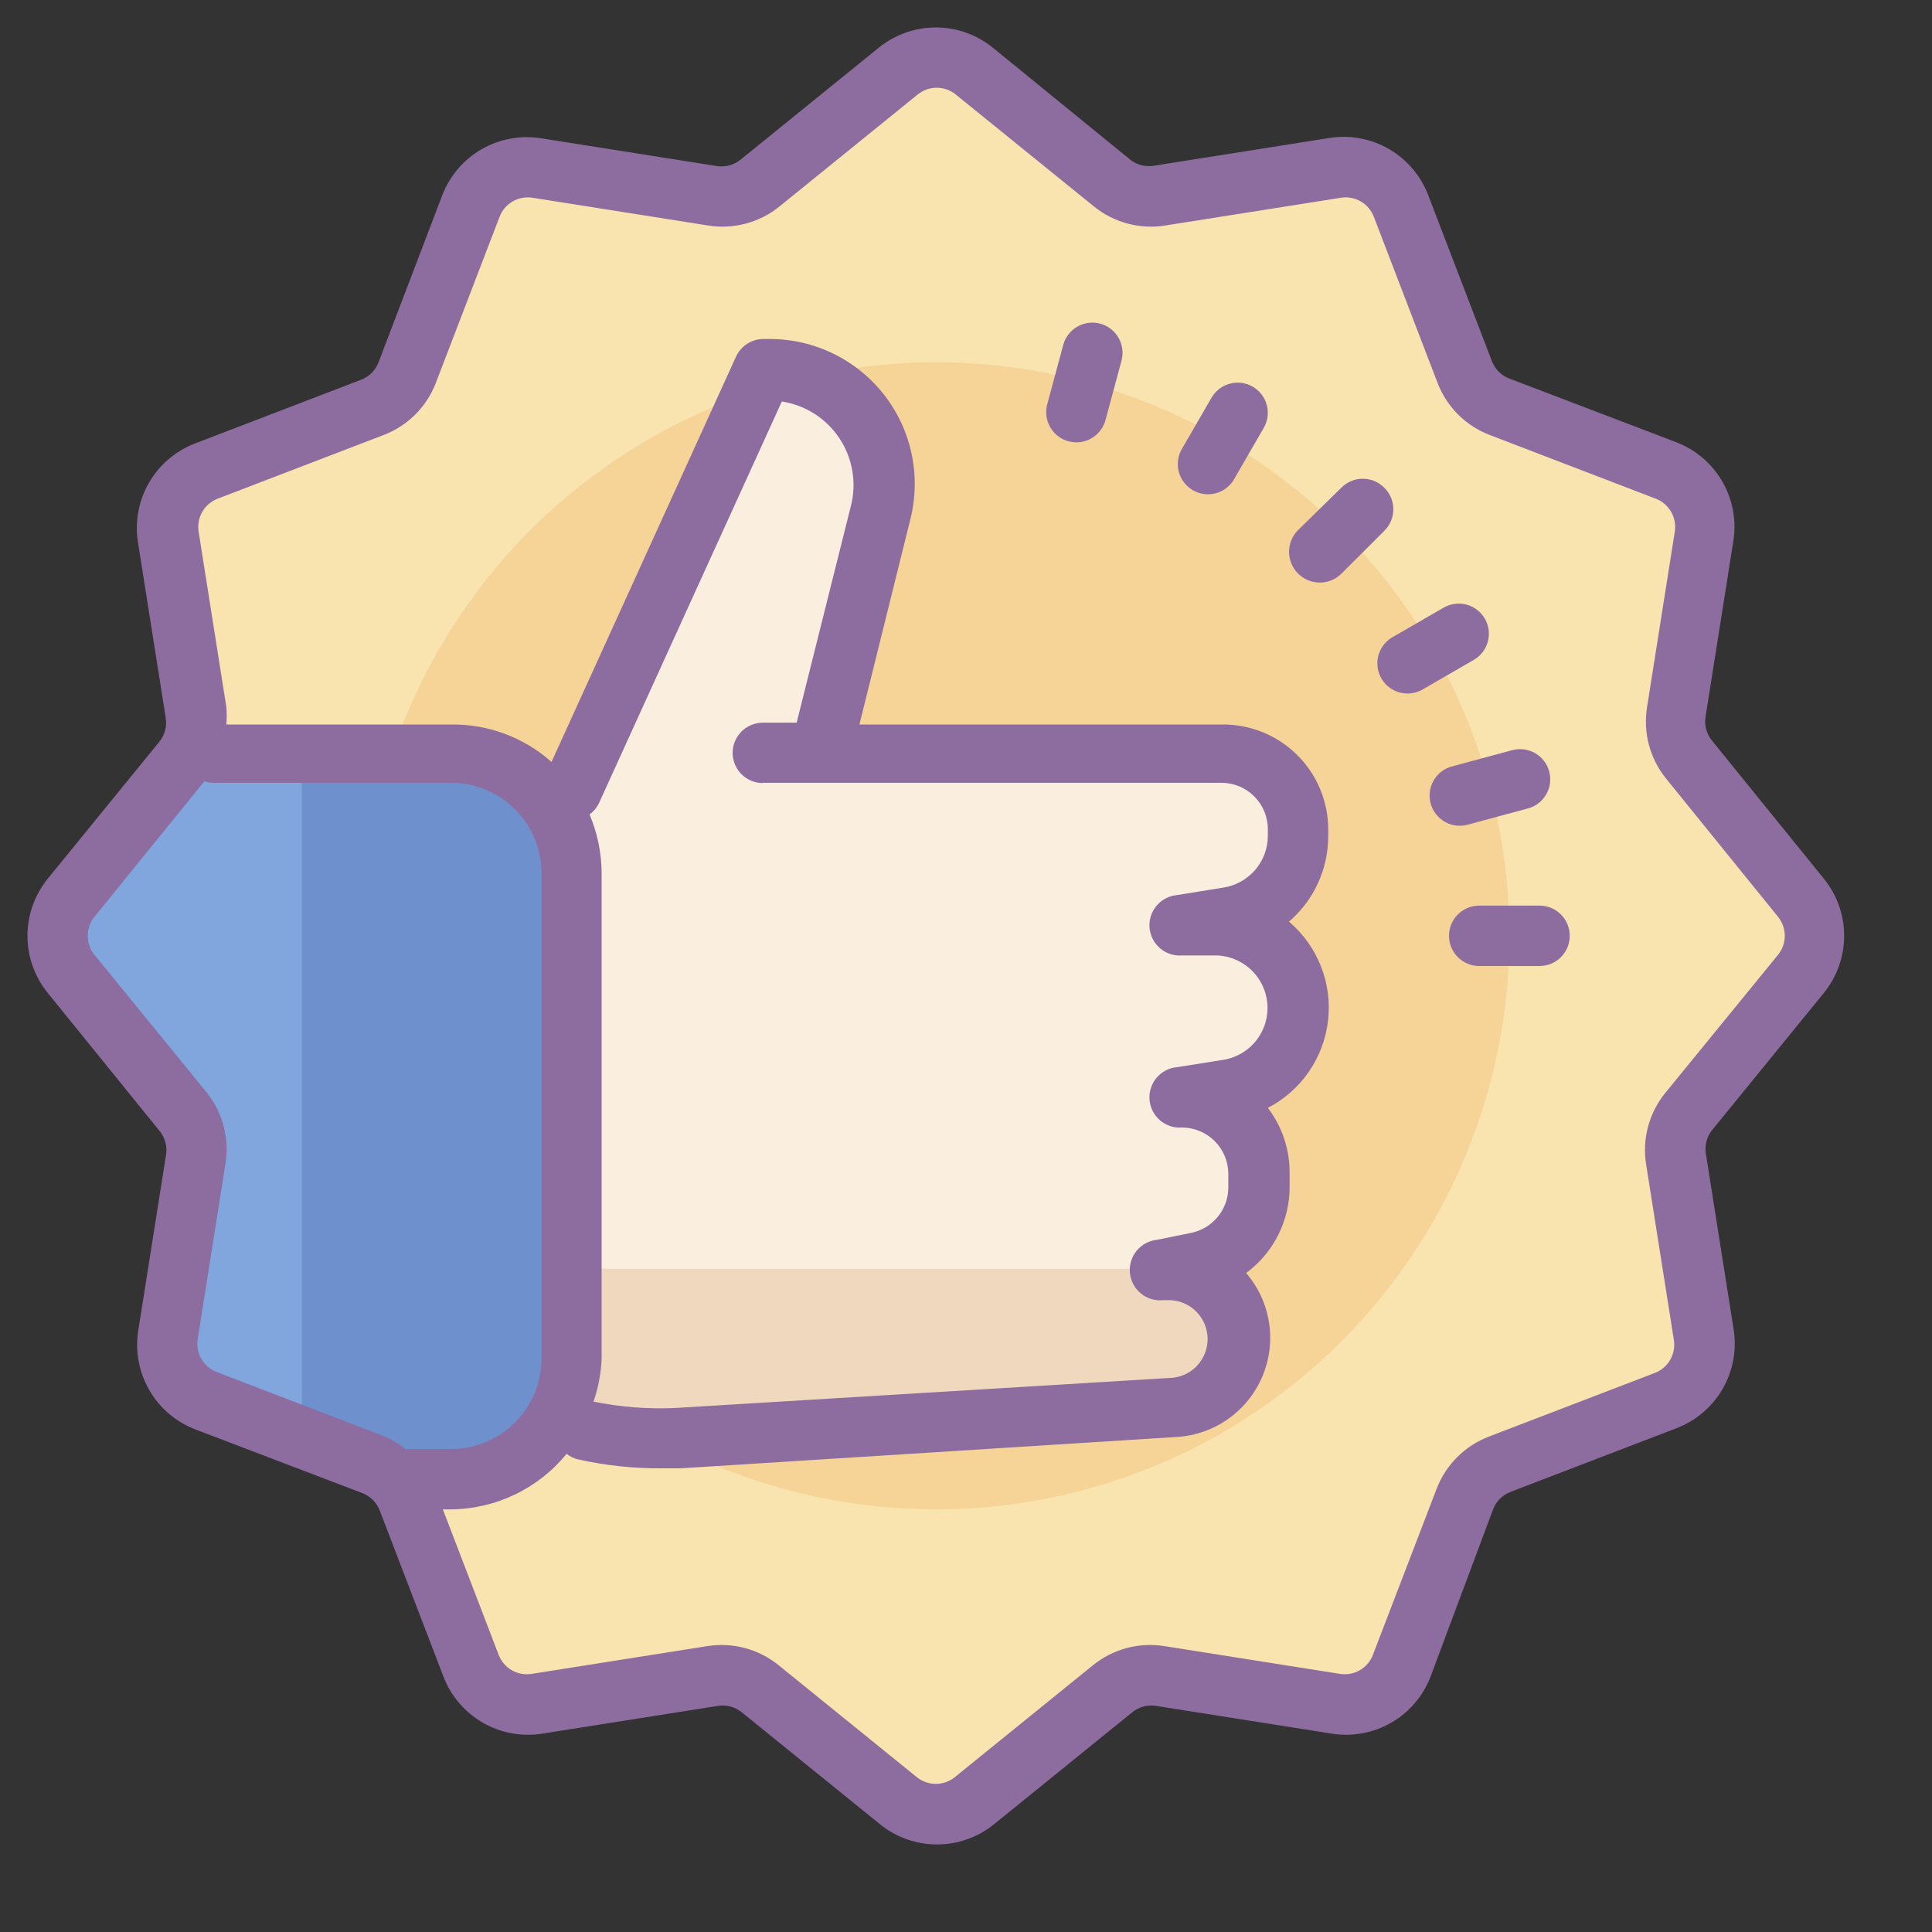 <svg width="80" height="80" viewBox="0 0 80 80" fill="none" xmlns="http://www.w3.org/2000/svg">
<rect x="0" y="0" width="80" height="80" fill="#333333" stroke="none"/>
<path d="M40.325 2.938L46.05 7.575C46.322 7.795 46.637 7.955 46.975 8.046C47.313 8.136 47.667 8.155 48.012 8.1L55.287 6.95C55.853 6.861 56.433 6.968 56.929 7.255C57.425 7.542 57.807 7.99 58.012 8.525L60.65 15.4C60.776 15.727 60.968 16.024 61.216 16.271C61.464 16.519 61.761 16.712 62.087 16.837L68.962 19.475C69.498 19.68 69.946 20.062 70.233 20.558C70.519 21.055 70.627 21.634 70.537 22.2L69.387 29.475C69.333 29.821 69.351 30.174 69.442 30.512C69.532 30.85 69.692 31.165 69.912 31.438L74.55 37.163C74.911 37.608 75.108 38.164 75.108 38.737C75.108 39.311 74.911 39.867 74.55 40.312L69.912 46.038C69.692 46.31 69.532 46.625 69.442 46.963C69.351 47.301 69.333 47.654 69.387 48L70.537 55.275C70.627 55.841 70.519 56.42 70.233 56.916C69.946 57.413 69.498 57.795 68.962 58L62.087 60.638C61.761 60.763 61.464 60.956 61.216 61.203C60.968 61.451 60.776 61.748 60.65 62.075L58.012 68.95C57.807 69.485 57.425 69.933 56.929 70.22C56.433 70.507 55.853 70.615 55.287 70.525L48.012 69.375C47.667 69.32 47.313 69.339 46.975 69.429C46.637 69.52 46.322 69.68 46.05 69.9L40.325 74.537C39.88 74.899 39.323 75.096 38.75 75.096C38.176 75.096 37.62 74.899 37.175 74.537L31.45 69.9C31.178 69.68 30.863 69.52 30.524 69.429C30.186 69.339 29.833 69.32 29.487 69.375L22.212 70.525C21.646 70.615 21.067 70.507 20.571 70.22C20.075 69.933 19.692 69.485 19.487 68.95L16.85 62.075C16.724 61.748 16.532 61.451 16.284 61.203C16.036 60.956 15.739 60.763 15.412 60.638L8.537 58C8.002 57.795 7.554 57.413 7.267 56.916C6.981 56.42 6.873 55.841 6.962 55.275L8.112 48C8.167 47.654 8.149 47.301 8.058 46.963C7.968 46.625 7.807 46.31 7.587 46.038L2.937 40.325C2.576 39.88 2.379 39.324 2.379 38.75C2.379 38.176 2.576 37.62 2.937 37.175L7.575 31.45C7.795 31.178 7.955 30.863 8.046 30.524C8.136 30.186 8.155 29.833 8.1 29.488L6.95 22.212C6.86 21.647 6.968 21.067 7.255 20.571C7.541 20.075 7.99 19.692 8.525 19.488L15.4 16.85C15.727 16.724 16.024 16.532 16.271 16.284C16.519 16.036 16.712 15.739 16.837 15.412L19.475 8.537C19.68 8.002 20.062 7.554 20.558 7.267C21.055 6.981 21.634 6.873 22.2 6.963L29.475 8.113C29.821 8.167 30.174 8.149 30.512 8.058C30.85 7.968 31.165 7.807 31.437 7.588L37.162 2.95C37.607 2.584 38.165 2.382 38.741 2.38C39.318 2.378 39.877 2.575 40.325 2.938Z" fill="#F9E3AE"/>
<path d="M38.75 15C35.631 15 32.543 15.614 29.661 16.808C26.78 18.001 24.162 19.751 21.956 21.956C19.751 24.162 18.001 26.78 16.808 29.661C15.614 32.543 15 35.631 15 38.75C15 41.869 15.614 44.957 16.808 47.839C18.001 50.72 19.751 53.338 21.956 55.544C24.162 57.749 26.78 59.499 29.661 60.692C32.543 61.886 35.631 62.5 38.75 62.5C41.869 62.5 44.957 61.886 47.839 60.692C50.72 59.499 53.338 57.749 55.544 55.544C57.749 53.338 59.499 50.72 60.692 47.839C61.886 44.957 62.5 41.869 62.5 38.75C62.5 35.631 61.886 32.543 60.692 29.661C59.499 26.78 57.749 24.162 55.544 21.956C53.338 19.751 50.72 18.001 47.839 16.808C44.957 15.614 41.869 15 38.75 15Z" fill="#F6D397"/>
<path d="M23.662 36.163V56.25C23.662 57.576 23.135 58.848 22.197 59.785C21.26 60.723 19.988 61.25 18.662 61.25H16.949L14.999 60.487L6.874 57.288L7.574 46.038L2.387 38.225L8.749 31.25V31.163H18.612C19.273 31.156 19.928 31.28 20.541 31.529C21.153 31.777 21.71 32.144 22.18 32.609C22.649 33.074 23.022 33.628 23.276 34.237C23.531 34.847 23.662 35.502 23.662 36.163Z" fill="#6E91CE"/>
<path d="M53.75 34.6V34.337C53.75 33.922 53.668 33.511 53.509 33.127C53.35 32.744 53.117 32.395 52.823 32.101C52.53 31.808 52.181 31.575 51.797 31.416C51.414 31.257 51.002 31.175 50.587 31.175H33.962L36.462 21.238C36.637 20.537 36.65 19.806 36.5 19.1C36.349 18.393 36.04 17.731 35.596 17.162C35.151 16.593 34.582 16.133 33.933 15.817C33.284 15.501 32.572 15.337 31.85 15.338H31.6L23.662 32.75V42.962L24.237 59.212C25.51 59.485 26.812 59.59 28.112 59.525L48.75 58.25C49.127 58.234 49.498 58.145 49.841 57.986C50.184 57.827 50.492 57.602 50.748 57.324C51.004 57.046 51.202 56.72 51.333 56.365C51.462 56.011 51.522 55.634 51.506 55.256C51.49 54.879 51.401 54.508 51.242 54.165C51.083 53.822 50.858 53.514 50.58 53.258C50.302 53.002 49.976 52.803 49.621 52.673C49.267 52.543 48.89 52.484 48.512 52.5H48.2L49.612 52.212C50.321 52.061 50.956 51.67 51.411 51.105C51.867 50.541 52.114 49.837 52.112 49.112V48.538C52.112 48.122 52.03 47.711 51.871 47.327C51.712 46.944 51.48 46.595 51.186 46.301C50.892 46.008 50.544 45.775 50.16 45.616C49.776 45.457 49.365 45.375 48.95 45.375L50.837 45.062C51.639 44.941 52.372 44.539 52.906 43.928C53.439 43.317 53.738 42.536 53.75 41.725C53.75 41.275 53.661 40.83 53.489 40.414C53.317 39.999 53.065 39.621 52.746 39.303C52.428 38.985 52.051 38.733 51.635 38.561C51.22 38.389 50.774 38.3 50.325 38.3H49L50.887 37.987C51.688 37.854 52.416 37.44 52.941 36.82C53.465 36.199 53.752 35.412 53.75 34.6Z" fill="#FAEFDE"/>
<path d="M12.499 31.25V60.487L6.874 57.288L7.574 46.05L2.387 38.225L8.724 31.25H12.499Z" fill="#80A6DD"/>
<path d="M48.512 52.538H23.662V59.2L32.987 59.288L50.625 57.45L51.05 54.712L48.512 52.538Z" fill="#EFD8BE"/>
<path d="M75.525 41.112C76.067 40.444 76.362 39.61 76.362 38.75C76.362 37.89 76.067 37.056 75.525 36.388L70.887 30.663C70.776 30.526 70.695 30.367 70.65 30.197C70.605 30.027 70.596 29.849 70.624 29.675L71.775 22.4C71.909 21.551 71.747 20.682 71.317 19.938C70.887 19.194 70.215 18.62 69.412 18.312L62.499 15.675C62.334 15.612 62.184 15.515 62.059 15.39C61.934 15.265 61.837 15.115 61.775 14.95L59.137 8.075C58.83 7.272 58.256 6.6 57.512 6.17C56.768 5.74 55.898 5.578 55.05 5.713L47.775 6.863C47.601 6.891 47.423 6.882 47.253 6.837C47.083 6.792 46.924 6.711 46.787 6.6L41.112 1.975C40.444 1.433 39.61 1.137 38.749 1.137C37.889 1.137 37.055 1.433 36.387 1.975L30.662 6.613C30.525 6.723 30.366 6.804 30.196 6.849C30.026 6.894 29.848 6.903 29.674 6.875L22.399 5.725C21.551 5.591 20.681 5.752 19.937 6.182C19.193 6.612 18.619 7.285 18.312 8.088L15.675 15C15.612 15.165 15.515 15.315 15.39 15.44C15.265 15.565 15.115 15.662 14.95 15.725L8.074 18.363C7.272 18.67 6.599 19.244 6.169 19.988C5.739 20.732 5.578 21.601 5.712 22.45L6.862 29.725C6.89 29.899 6.881 30.077 6.836 30.247C6.791 30.417 6.71 30.576 6.599 30.712L1.974 36.388C1.433 37.056 1.137 37.89 1.137 38.75C1.137 39.61 1.433 40.444 1.974 41.112L6.612 46.837C6.723 46.974 6.804 47.133 6.849 47.303C6.894 47.473 6.903 47.651 6.874 47.825L5.724 55.1C5.59 55.949 5.752 56.818 6.182 57.562C6.612 58.306 7.284 58.88 8.087 59.188L14.999 61.825C15.165 61.888 15.315 61.985 15.44 62.11C15.565 62.235 15.662 62.385 15.725 62.55L18.362 69.425C18.669 70.228 19.243 70.9 19.987 71.33C20.731 71.76 21.601 71.922 22.45 71.787L29.724 70.638C29.898 70.609 30.076 70.618 30.246 70.663C30.416 70.709 30.575 70.789 30.712 70.9L36.437 75.537C37.105 76.079 37.939 76.375 38.8 76.375C39.66 76.375 40.494 76.079 41.162 75.537L46.887 70.9C47.024 70.789 47.182 70.709 47.353 70.663C47.523 70.618 47.701 70.609 47.874 70.638L55.15 71.787C55.998 71.922 56.868 71.76 57.612 71.33C58.356 70.9 58.929 70.228 59.237 69.425L61.825 62.5C61.887 62.335 61.984 62.185 62.109 62.06C62.234 61.935 62.384 61.838 62.55 61.775L69.424 59.138C70.227 58.83 70.9 58.256 71.33 57.512C71.76 56.768 71.921 55.899 71.787 55.05L70.637 47.775C70.609 47.601 70.618 47.423 70.663 47.253C70.708 47.083 70.789 46.924 70.9 46.788L75.525 41.112ZM16.95 60H16.787C16.503 59.772 16.187 59.587 15.85 59.45L8.974 56.812C8.707 56.71 8.483 56.519 8.339 56.271C8.196 56.023 8.142 55.733 8.187 55.45L9.337 48.175C9.42 47.656 9.393 47.124 9.257 46.616C9.121 46.108 8.88 45.634 8.549 45.225L3.912 39.538C3.731 39.315 3.633 39.037 3.633 38.75C3.633 38.463 3.731 38.185 3.912 37.962L8.462 32.35C8.571 32.386 8.685 32.407 8.799 32.413H18.674C19.669 32.413 20.623 32.808 21.326 33.511C22.029 34.214 22.424 35.168 22.424 36.163V56.25C22.424 57.245 22.029 58.198 21.326 58.902C20.623 59.605 19.669 60 18.674 60H16.95ZM68.95 45.263C68.619 45.672 68.378 46.145 68.242 46.654C68.106 47.162 68.079 47.693 68.162 48.212L69.312 55.487C69.357 55.77 69.303 56.06 69.16 56.308C69.016 56.556 68.792 56.748 68.525 56.85L61.65 59.487C61.157 59.676 60.71 59.966 60.338 60.338C59.965 60.711 59.675 61.158 59.487 61.65L56.849 68.525C56.747 68.793 56.556 69.017 56.308 69.16C56.06 69.303 55.77 69.357 55.487 69.312L48.212 68.162C47.693 68.079 47.161 68.107 46.653 68.242C46.145 68.378 45.671 68.619 45.262 68.95L39.537 73.588C39.314 73.768 39.036 73.867 38.749 73.867C38.463 73.867 38.185 73.768 37.962 73.588L32.237 68.95C31.828 68.619 31.354 68.378 30.846 68.242C30.337 68.107 29.806 68.079 29.287 68.162L22.012 69.312C21.729 69.357 21.439 69.303 21.191 69.16C20.943 69.017 20.752 68.793 20.649 68.525L18.337 62.5H18.662C19.582 62.494 20.489 62.284 21.319 61.886C22.149 61.489 22.881 60.913 23.462 60.2C23.595 60.305 23.748 60.381 23.912 60.425C25.069 60.685 26.252 60.811 27.437 60.8H28.187L48.749 59.5C49.513 59.45 50.247 59.189 50.87 58.745C51.492 58.302 51.979 57.693 52.275 56.988C52.571 56.283 52.665 55.51 52.545 54.754C52.426 53.999 52.099 53.292 51.599 52.712C52.156 52.303 52.609 51.768 52.921 51.151C53.234 50.535 53.398 49.854 53.4 49.163V48.587C53.41 47.608 53.093 46.654 52.499 45.875C53.18 45.522 53.764 45.007 54.199 44.375C54.633 43.743 54.906 43.014 54.992 42.252C55.079 41.49 54.977 40.718 54.694 40.005C54.412 39.292 53.959 38.659 53.374 38.163C53.888 37.722 54.298 37.175 54.579 36.56C54.86 35.945 55.003 35.276 54.999 34.6V34.337C54.998 33.762 54.882 33.193 54.659 32.662C54.436 32.132 54.109 31.651 53.699 31.247C53.288 30.844 52.802 30.526 52.268 30.312C51.734 30.098 51.162 29.992 50.587 30H35.587L37.687 21.538C37.916 20.65 37.939 19.721 37.753 18.823C37.568 17.925 37.179 17.081 36.616 16.357C36.054 15.633 35.333 15.047 34.508 14.645C33.684 14.243 32.779 14.035 31.862 14.037H31.612C31.372 14.038 31.136 14.108 30.935 14.239C30.733 14.37 30.573 14.556 30.474 14.775L22.837 31.55C21.689 30.529 20.199 29.976 18.662 30H9.374C9.392 29.763 9.392 29.525 9.374 29.288L8.224 22.012C8.18 21.73 8.234 21.44 8.377 21.192C8.52 20.944 8.744 20.753 9.012 20.65L15.887 18.012C16.379 17.824 16.826 17.534 17.199 17.162C17.571 16.789 17.861 16.342 18.049 15.85L20.687 8.975C20.79 8.707 20.981 8.483 21.229 8.34C21.477 8.197 21.767 8.143 22.049 8.188L29.325 9.338C29.844 9.42 30.375 9.393 30.883 9.258C31.392 9.122 31.866 8.881 32.275 8.55L37.999 3.913C38.222 3.732 38.5 3.633 38.787 3.633C39.074 3.633 39.352 3.732 39.575 3.913L45.3 8.55C45.709 8.881 46.182 9.122 46.691 9.258C47.199 9.393 47.73 9.42 48.249 9.338L55.525 8.188C55.807 8.143 56.097 8.197 56.345 8.34C56.593 8.483 56.785 8.707 56.887 8.975L59.525 15.85C59.713 16.342 60.003 16.789 60.375 17.162C60.748 17.534 61.195 17.824 61.687 18.012L68.562 20.65C68.829 20.753 69.054 20.944 69.197 21.192C69.34 21.44 69.394 21.73 69.35 22.012L68.2 29.288C68.117 29.807 68.144 30.338 68.279 30.846C68.415 31.355 68.656 31.828 68.987 32.237L73.624 37.962C73.805 38.185 73.904 38.463 73.904 38.75C73.904 39.037 73.805 39.315 73.624 39.538L68.95 45.263ZM31.587 32.413H50.587C51.095 32.416 51.582 32.62 51.94 32.981C52.298 33.341 52.499 33.829 52.499 34.337V34.6C52.5 35.117 52.317 35.617 51.983 36.011C51.648 36.405 51.184 36.667 50.675 36.75L48.749 37.062C48.418 37.089 48.111 37.246 47.895 37.499C47.679 37.752 47.573 38.081 47.599 38.413C47.626 38.744 47.783 39.051 48.036 39.267C48.289 39.483 48.618 39.589 48.95 39.562H50.275C50.826 39.553 51.36 39.754 51.769 40.124C52.178 40.494 52.431 41.006 52.477 41.556C52.523 42.105 52.359 42.652 52.017 43.085C51.676 43.518 51.182 43.805 50.637 43.888L48.749 44.188C48.418 44.214 48.111 44.371 47.895 44.624C47.679 44.877 47.573 45.206 47.599 45.538C47.626 45.869 47.783 46.176 48.036 46.392C48.289 46.608 48.618 46.714 48.95 46.688C49.456 46.691 49.94 46.893 50.298 47.251C50.656 47.609 50.859 48.094 50.862 48.6V49.175C50.86 49.617 50.706 50.044 50.426 50.385C50.146 50.726 49.757 50.961 49.325 51.05L47.912 51.337C47.748 51.354 47.589 51.403 47.443 51.48C47.298 51.559 47.169 51.664 47.065 51.792C46.854 52.05 46.754 52.381 46.787 52.712C46.82 53.044 46.984 53.349 47.242 53.56C47.499 53.771 47.831 53.871 48.162 53.837H48.474C48.879 53.858 49.26 54.03 49.544 54.319C49.827 54.608 49.991 54.993 50.004 55.398C50.016 55.802 49.876 56.197 49.611 56.503C49.347 56.809 48.977 57.004 48.575 57.05L27.987 58.3C26.843 58.354 25.697 58.266 24.575 58.038C24.775 57.462 24.889 56.859 24.912 56.25V36.163C24.91 35.325 24.74 34.496 24.412 33.725C24.577 33.605 24.71 33.446 24.799 33.263L32.374 16.625C32.856 16.699 33.317 16.873 33.727 17.135C34.138 17.398 34.489 17.743 34.759 18.149C35.028 18.555 35.21 19.012 35.292 19.493C35.375 19.973 35.356 20.465 35.237 20.938L32.987 29.925H31.587C31.256 29.925 30.938 30.057 30.703 30.291C30.469 30.526 30.337 30.843 30.337 31.175C30.337 31.506 30.469 31.825 30.703 32.059C30.938 32.293 31.256 32.425 31.587 32.425V32.413Z" fill="#8D6C9F"/>
<path d="M63.75 37.5H61.25C60.919 37.5 60.601 37.632 60.366 37.866C60.132 38.101 60 38.419 60 38.75C60 39.081 60.132 39.4 60.366 39.634C60.601 39.868 60.919 40 61.25 40H63.75C64.082 40 64.4 39.868 64.634 39.634C64.868 39.4 65 39.081 65 38.75C65 38.419 64.868 38.101 64.634 37.866C64.4 37.632 64.082 37.5 63.75 37.5ZM57.313 20.188C57.078 19.955 56.762 19.824 56.431 19.824C56.101 19.824 55.784 19.955 55.55 20.188L53.75 21.95C53.632 22.068 53.538 22.209 53.474 22.363C53.41 22.517 53.377 22.683 53.377 22.85C53.377 23.017 53.41 23.183 53.474 23.337C53.538 23.491 53.632 23.632 53.75 23.75C53.868 23.868 54.009 23.962 54.163 24.026C54.318 24.09 54.483 24.123 54.65 24.123C54.817 24.123 54.983 24.09 55.137 24.026C55.292 23.962 55.432 23.868 55.55 23.75L57.313 21.988C57.434 21.871 57.53 21.731 57.596 21.576C57.661 21.422 57.695 21.256 57.695 21.087C57.695 20.919 57.661 20.753 57.596 20.599C57.53 20.444 57.434 20.304 57.313 20.188ZM60.813 34.138L63.225 33.487C63.389 33.45 63.543 33.379 63.678 33.28C63.814 33.181 63.928 33.056 64.014 32.912C64.1 32.768 64.157 32.608 64.18 32.442C64.203 32.276 64.192 32.107 64.148 31.945C64.105 31.783 64.029 31.631 63.926 31.499C63.822 31.367 63.693 31.257 63.546 31.176C63.4 31.095 63.238 31.044 63.071 31.027C62.904 31.009 62.736 31.026 62.575 31.075L60.163 31.725C59.999 31.763 59.845 31.834 59.71 31.933C59.574 32.031 59.46 32.157 59.374 32.3C59.288 32.444 59.231 32.604 59.208 32.77C59.185 32.937 59.196 33.106 59.239 33.268C59.283 33.43 59.359 33.581 59.462 33.713C59.566 33.845 59.695 33.955 59.842 34.036C59.988 34.117 60.15 34.168 60.317 34.186C60.484 34.203 60.652 34.187 60.813 34.138ZM51.875 16.012C51.733 15.93 51.575 15.876 51.411 15.855C51.248 15.833 51.082 15.844 50.923 15.887C50.764 15.93 50.614 16.004 50.484 16.105C50.354 16.206 50.244 16.332 50.163 16.475L48.913 18.637C48.763 18.923 48.73 19.256 48.82 19.565C48.91 19.875 49.116 20.138 49.395 20.299C49.674 20.46 50.005 20.508 50.318 20.431C50.631 20.354 50.902 20.16 51.075 19.887L52.325 17.725C52.408 17.583 52.463 17.426 52.485 17.263C52.508 17.1 52.498 16.934 52.456 16.775C52.414 16.616 52.341 16.467 52.242 16.336C52.142 16.205 52.017 16.095 51.875 16.012ZM61.488 25.625C61.406 25.482 61.297 25.356 61.166 25.255C61.036 25.154 60.887 25.08 60.728 25.037C60.569 24.994 60.402 24.983 60.239 25.005C60.075 25.026 59.918 25.08 59.775 25.163L57.613 26.413C57.341 26.585 57.146 26.857 57.069 27.17C56.992 27.483 57.04 27.814 57.201 28.093C57.362 28.372 57.625 28.578 57.935 28.668C58.245 28.758 58.577 28.724 58.863 28.575L61.025 27.325C61.311 27.16 61.52 26.889 61.607 26.57C61.694 26.252 61.651 25.912 61.488 25.625ZM45.55 13.4C45.23 13.316 44.89 13.362 44.604 13.529C44.319 13.695 44.11 13.968 44.025 14.287L43.375 16.7C43.326 16.86 43.31 17.029 43.327 17.196C43.344 17.363 43.395 17.524 43.476 17.671C43.558 17.818 43.667 17.947 43.8 18.05C43.932 18.154 44.083 18.23 44.245 18.273C44.407 18.317 44.576 18.328 44.742 18.305C44.908 18.281 45.068 18.225 45.212 18.139C45.356 18.053 45.481 17.939 45.58 17.803C45.679 17.668 45.75 17.513 45.788 17.35L46.438 14.938C46.481 14.778 46.493 14.612 46.471 14.448C46.45 14.285 46.397 14.127 46.314 13.984C46.232 13.841 46.122 13.716 45.991 13.616C45.859 13.515 45.71 13.442 45.55 13.4Z" fill="#8D6C9F"/>
</svg>
